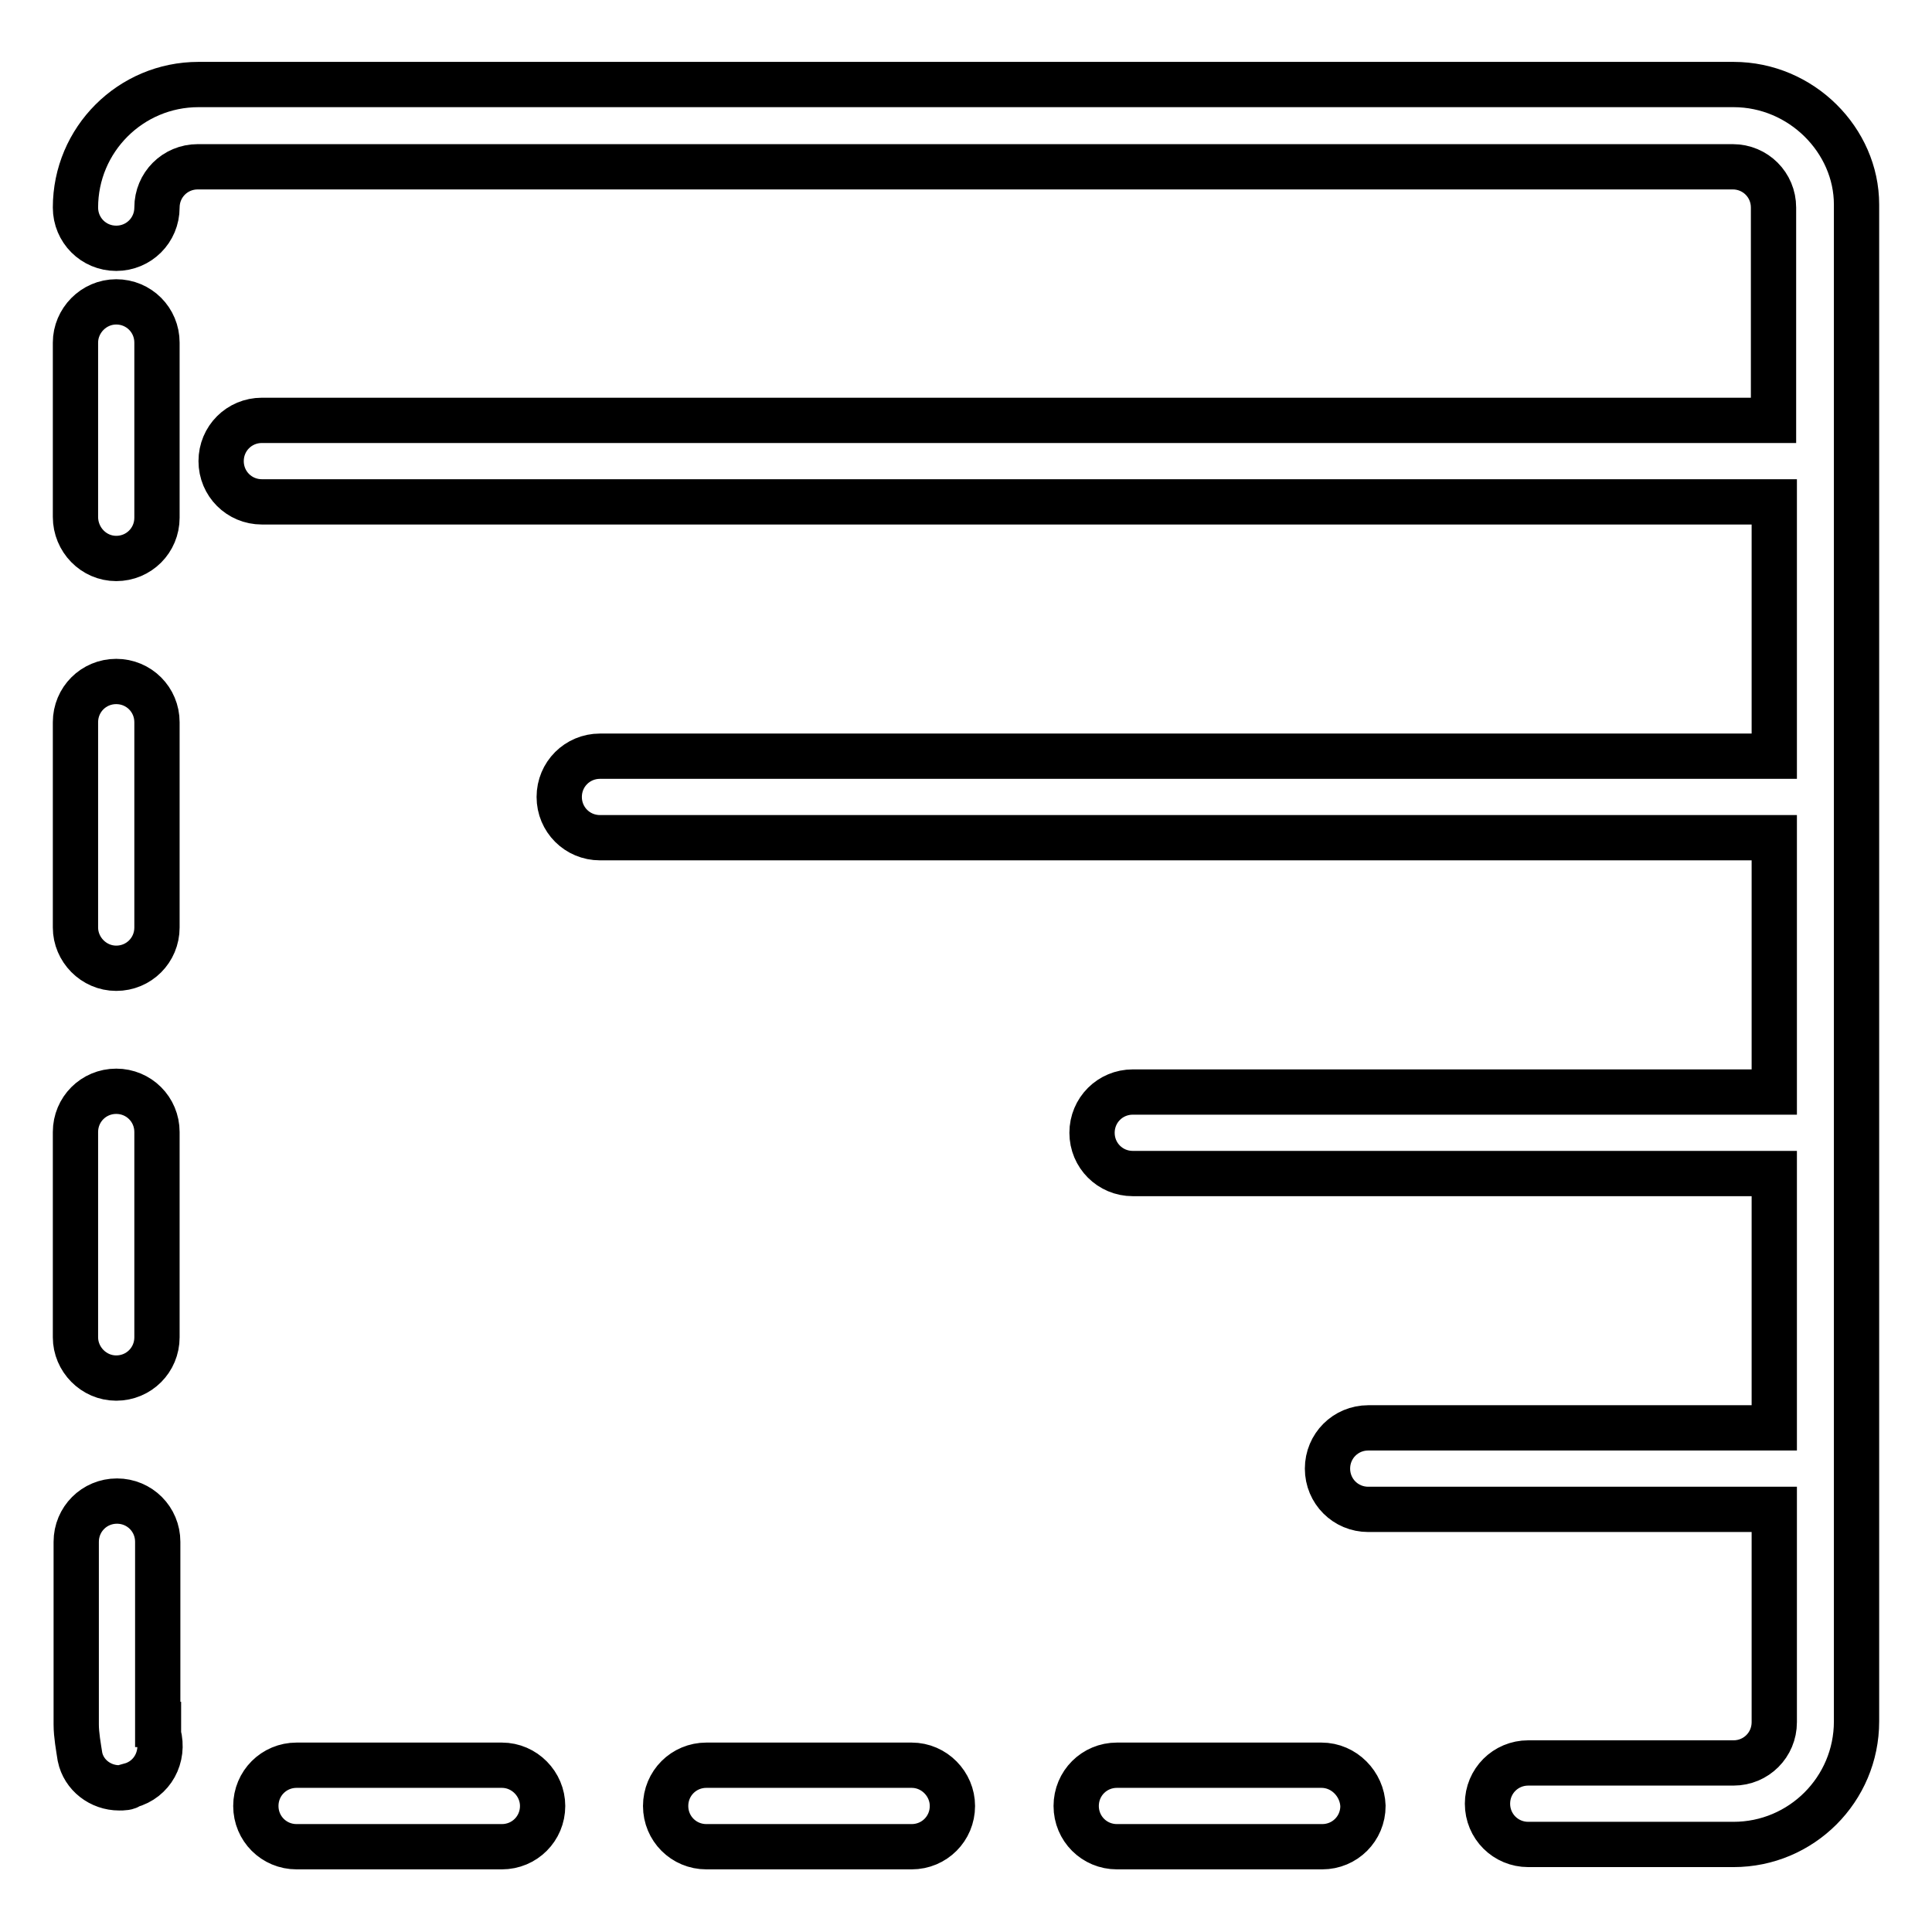 <?xml version="1.0" encoding="utf-8"?>
<!-- Svg Vector Icons : http://www.onlinewebfonts.com/icon -->
<!DOCTYPE svg PUBLIC "-//W3C//DTD SVG 1.1//EN" "http://www.w3.org/Graphics/SVG/1.1/DTD/svg11.dtd">
<svg version="1.1" xmlns="http://www.w3.org/2000/svg" xmlns:xlink="http://www.w3.org/1999/xlink" x="0px" y="0px" viewBox="0 0 256 256" enable-background="new 0 0 256 256" xml:space="preserve">
<g> <path stroke-width="6" fill-opacity="0" stroke="#000000"  d="M15.4,128.3c3,0,5.4-2.4,5.4-5.4V95.7c0-3-2.4-5.4-5.4-5.4S10,92.7,10,95.7v27.2 C10,125.8,12.4,128.3,15.4,128.3z M15.4,74c3,0,5.4-2.4,5.4-5.4V45.4c0-3-2.4-5.4-5.4-5.4S10,42.5,10,45.4v23.1 C10,71.5,12.4,74,15.4,74z M20.9,228.5v-24.2c0-3-2.4-5.4-5.4-5.4s-5.4,2.4-5.4,5.4v24.2c0,1.4,0.3,3,0.5,4.3 c0.5,2.4,2.7,4.1,5.2,4.1c0.5,0,1.1,0,1.4-0.3c3-0.8,4.6-3.8,3.8-6.8V228.5z M15.4,182.6c3,0,5.4-2.4,5.4-5.4V150 c0-3-2.4-5.4-5.4-5.4S10,147,10,150v27.2C10,180.1,12.4,182.6,15.4,182.6z M175.1,233.9H148c-3,0-5.4,2.4-5.4,5.4 c0,3,2.4,5.4,5.4,5.4h27.2c3,0,5.4-2.4,5.4-5.4C180.5,236.4,178.1,233.9,175.1,233.9z M120.8,233.9H93.6c-3,0-5.4,2.4-5.4,5.4 c0,3,2.4,5.4,5.4,5.4h27.2c3,0,5.4-2.4,5.4-5.4C126.2,236.4,123.8,233.9,120.8,233.9z M66.5,233.9H39.3c-3,0-5.4,2.4-5.4,5.4 c0,3,2.4,5.4,5.4,5.4h27.2c3,0,5.4-2.4,5.4-5.4C71.9,236.4,69.5,233.9,66.5,233.9z M229.7,11.2H26.3c-9,0-16.3,7.3-16.3,16.3 c0,3,2.4,5.4,5.4,5.4s5.4-2.4,5.4-5.4c0-3,2.4-5.4,5.4-5.4h203.4c3,0,5.4,2.4,5.4,5.4v28.2H34.7c-3,0-5.4,2.4-5.4,5.4 s2.4,5.4,5.4,5.4h200.4v33.7H79.5c-3,0-5.4,2.4-5.4,5.4c0,3,2.4,5.4,5.4,5.4h155.6v33.7h-85c-3,0-5.4,2.4-5.4,5.4 c0,3,2.4,5.4,5.4,5.4h85v33.7h-53.8c-3,0-5.4,2.4-5.4,5.4c0,3,2.4,5.4,5.4,5.4h53.8v28.2c0,3-2.4,5.4-5.4,5.4h-27.2 c-3,0-5.4,2.4-5.4,5.4c0,3,2.4,5.4,5.4,5.4h27.2c9,0,16.3-7.3,16.3-16.3v-201C246,18.6,238.7,11.2,229.7,11.2L229.7,11.2z"/></g>
</svg>